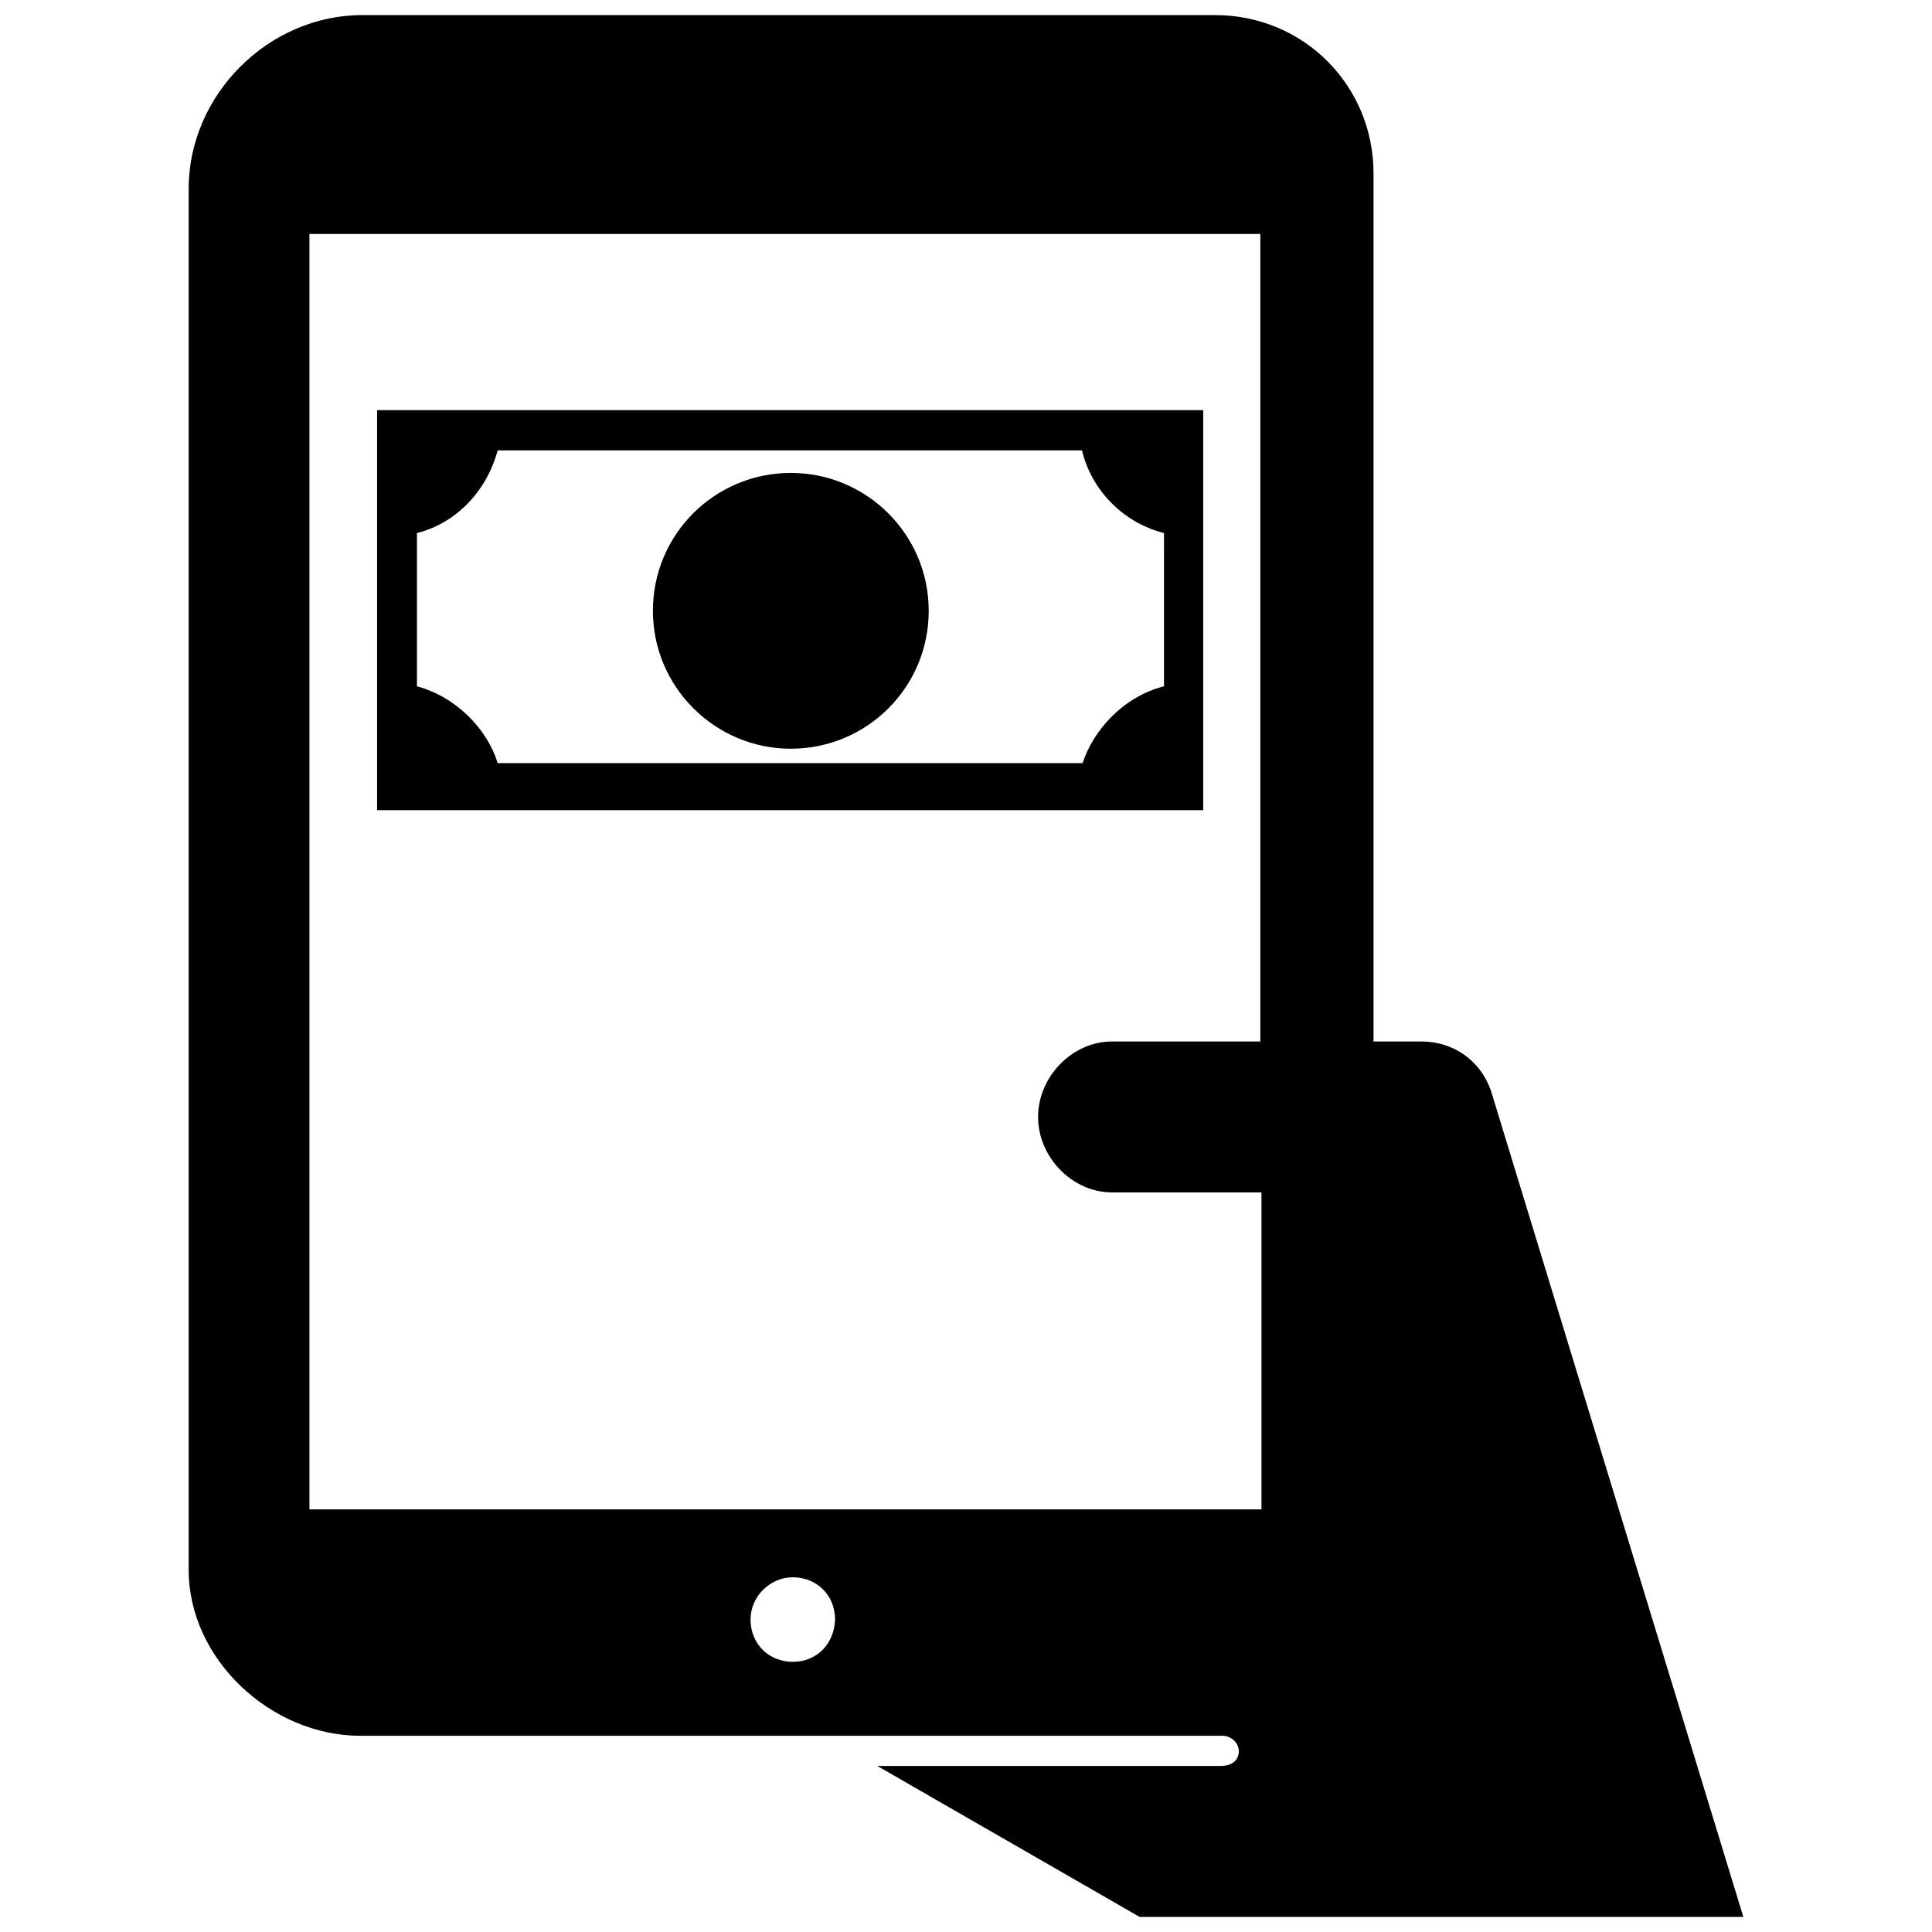 <?xml version="1.0" encoding="utf-8"?>
<!-- Скачано с сайта svg4.ru / Downloaded from svg4.ru -->
<svg fill="#000000" version="1.1" id="Layer_1" xmlns="http://www.w3.org/2000/svg" xmlns:xlink="http://www.w3.org/1999/xlink" 
	 width="800px" height="800px" viewBox="0 0 210 256" enable-background="new 0 0 210 256" xml:space="preserve">
<path d="M174.55,144.5L174.55,144.5c-1.4-4-5-6.5-9.2-6.5H159V23c0-11.708-9.292-21-21-21H25C12.57,2,2,12.57,2,25v183
	c0,11.9,10.95,22,22.75,22l114.213,0c1.207,0,2.27,0.984,2.18,2.188c-0.095,1.266-1.153,1.812-2.393,1.812h-45.5L128,254h80
	L174.55,144.5z M82.05,220.2c-3.199,0-5.599-2.399-5.6-5.598c-0.001-3.045,2.557-5.602,5.602-5.602
	c3.199,0.001,5.598,2.401,5.598,5.6C87.55,217.8,85.25,220.2,82.05,220.2z M144,138h-19.65c-5.3,0-9.8,4.7-9.8,10l0,0
	c0,5.3,4.5,10,9.8,10h19.8v42H18V31h126V138z M100.059,80.937c0,10.176-8.227,18.273-18.273,18.273s-18.273-8.184-18.273-18.273
	c0-10.176,8.227-18.273,18.273-18.273S100.059,70.804,100.059,80.937z M136.431,54.35v53H26.967v-53H136.431z M120.367,59.676
	H42.945c-1.429,5.283-5.369,9.613-10.695,10.955v20.308c5.283,1.429,9.353,5.759,10.695,10.176h77.508
	c1.429-4.417,5.456-8.833,10.782-10.176V70.631C125.866,69.289,121.622,64.959,120.367,59.676z"/>
</svg>